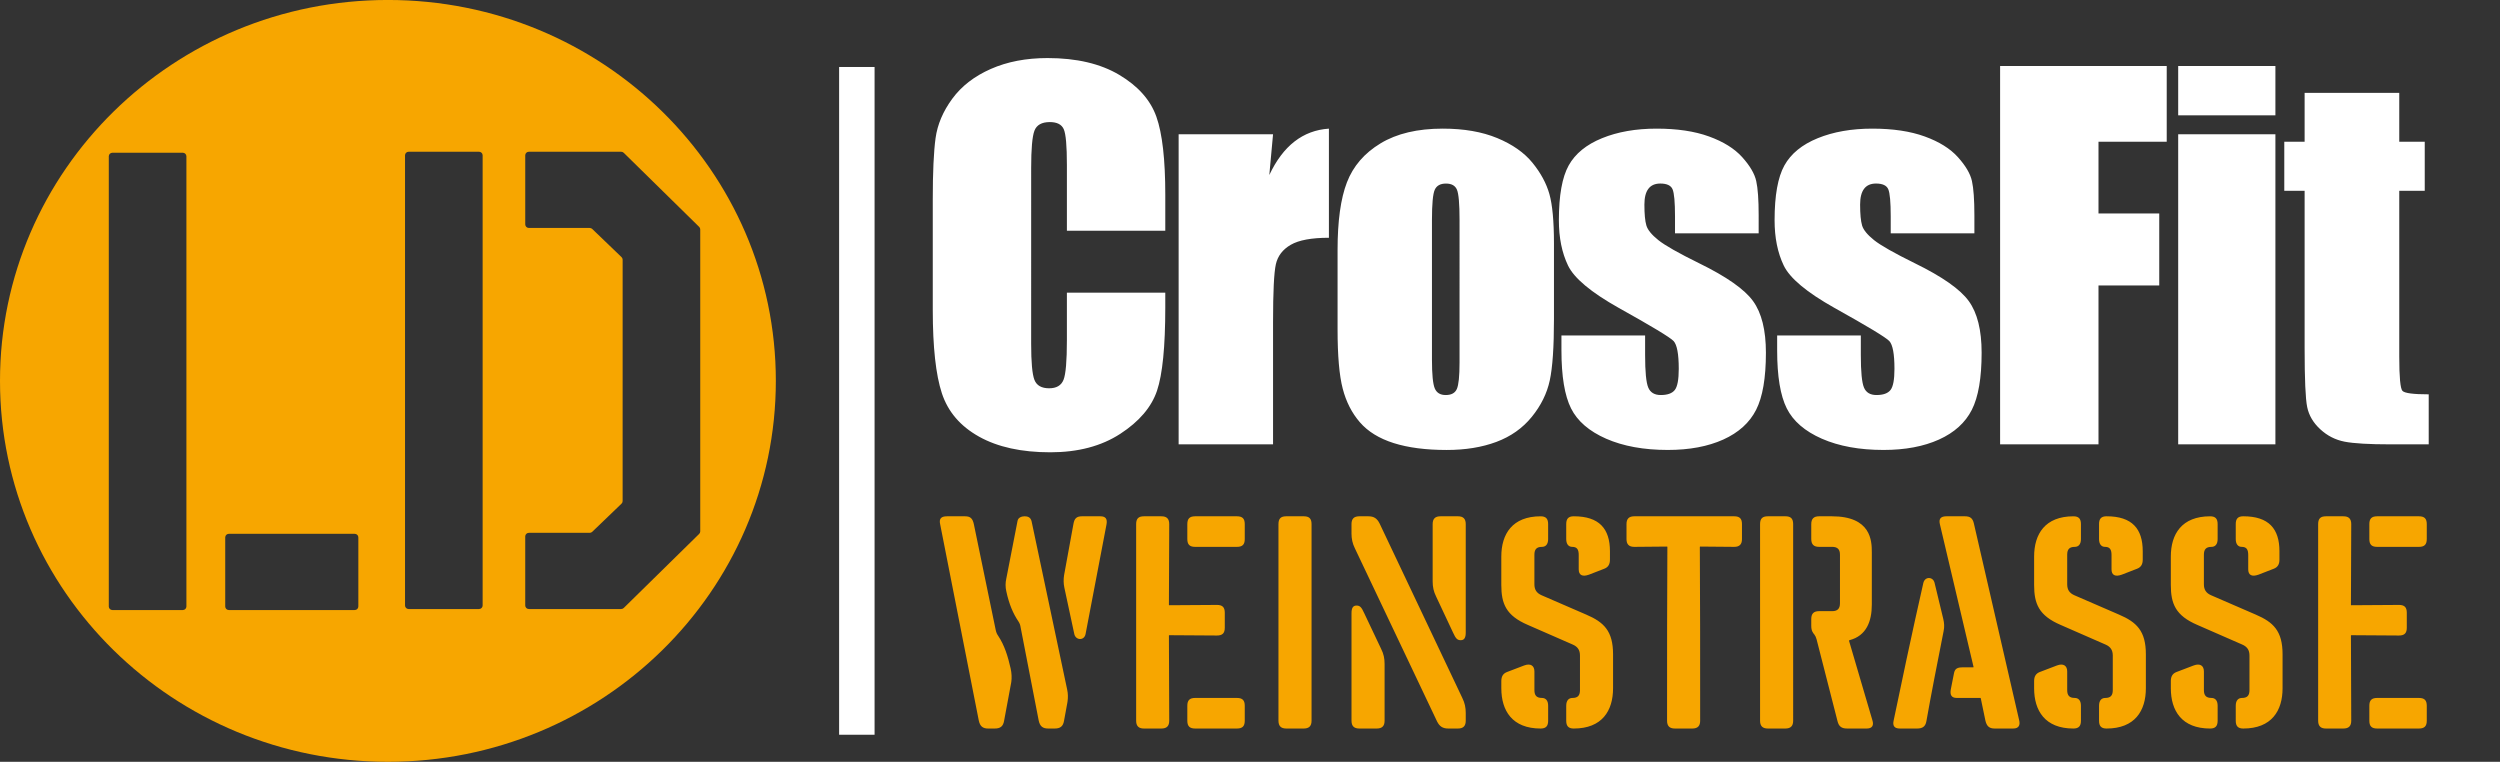 <?xml version="1.0" encoding="utf-8"?>
<svg xmlns="http://www.w3.org/2000/svg" xmlns:xlink="http://www.w3.org/1999/xlink" version="1.1" id="Ebene_1" x="0px" y="0px" width="262.529px" height="80px" viewBox="0 0 262.529 80" enable-background="new 0 0 262.529 80">
<rect x="0" y="0" width="262.529" height="80" fill="#333333" stroke="none"/>
<g>
	<rect x="88.117" y="7.034" fill="#FFFFFF" width="3.723" height="70.122"/>
	<g>
		<path fill="#FFFFFF" d="M242.012,9.754v5.128h-2.136v5.154h2.136v16.54c0,3.239,0.089,5.297,0.27,6.172&#xD;&#xA;			c0.18,0.876,0.638,1.651,1.375,2.331c0.734,0.679,1.586,1.113,2.551,1.301c0.965,0.188,2.577,0.282,4.834,0.282h4.001V41.41&#xD;&#xA;			c-1.62,0-2.54-0.122-2.76-0.367c-0.221-0.246-0.333-1.44-0.333-3.584V20.036h2.676v-5.154h-2.676V9.754H242.012z M228.735,46.662&#xD;&#xA;			h10.209V14.098h-10.209V46.662z M228.735,12.109h10.209V6.932h-10.209V12.109z M210.034,46.662h10.332V29.975h6.38v-7.558h-6.38&#xD;&#xA;			v-7.535h7.165v-7.95h-17.497V46.662z M207.334,22.612c0-1.636-0.086-2.838-0.258-3.606c-0.172-0.77-0.664-1.604-1.473-2.504&#xD;&#xA;			c-0.81-0.899-1.972-1.623-3.485-2.171c-1.513-0.55-3.349-0.823-5.509-0.823c-2.176,0-4.086,0.336-5.729,1.006&#xD;&#xA;			c-1.645,0.671-2.811,1.624-3.497,2.859c-0.688,1.235-1.031,3.153-1.031,5.754c0,1.833,0.318,3.416,0.958,4.749&#xD;&#xA;			c0.637,1.334,2.412,2.819,5.324,4.454c3.469,1.932,5.391,3.093,5.767,3.485c0.36,0.393,0.539,1.366,0.539,2.919&#xD;&#xA;			c0,1.131-0.138,1.87-0.416,2.222c-0.279,0.352-0.769,0.527-1.472,0.527c-0.654,0-1.093-0.261-1.313-0.784&#xD;&#xA;			c-0.222-0.523-0.331-1.661-0.331-3.411v-2.062h-8.786v1.57c0,2.716,0.335,4.745,1.007,6.087c0.671,1.341,1.901,2.403,3.692,3.189&#xD;&#xA;			c1.793,0.784,3.948,1.178,6.468,1.178c2.272,0,4.215-0.364,5.827-1.092s2.762-1.768,3.447-3.117c0.688-1.349,1.031-3.35,1.031-6&#xD;&#xA;			c0-2.372-0.449-4.18-1.349-5.423c-0.9-1.244-2.791-2.568-5.669-3.976c-2.16-1.063-3.587-1.873-4.283-2.43&#xD;&#xA;			c-0.695-0.557-1.112-1.067-1.251-1.533c-0.138-0.467-0.208-1.199-0.208-2.197c0-0.735,0.138-1.288,0.417-1.656&#xD;&#xA;			c0.278-0.369,0.695-0.552,1.251-0.552c0.688,0,1.117,0.2,1.289,0.601c0.171,0.401,0.257,1.354,0.257,2.858v1.768h8.786V22.612z&#xD;&#xA;			 M184.68,22.612c0-1.636-0.084-2.838-0.257-3.606c-0.171-0.77-0.663-1.604-1.472-2.504c-0.81-0.899-1.972-1.623-3.485-2.171&#xD;&#xA;			c-1.513-0.55-3.349-0.823-5.509-0.823c-2.177,0-4.086,0.336-5.729,1.006c-1.645,0.671-2.811,1.624-3.498,2.859&#xD;&#xA;			c-0.687,1.235-1.03,3.153-1.03,5.754c0,1.833,0.318,3.416,0.958,4.749c0.637,1.334,2.413,2.819,5.323,4.454&#xD;&#xA;			c3.468,1.932,5.392,3.093,5.768,3.485c0.359,0.393,0.54,1.366,0.54,2.919c0,1.131-0.139,1.87-0.417,2.222&#xD;&#xA;			c-0.279,0.352-0.769,0.527-1.472,0.527c-0.654,0-1.093-0.261-1.313-0.784c-0.222-0.523-0.331-1.661-0.331-3.411v-2.062h-8.786&#xD;&#xA;			v1.57c0,2.716,0.335,4.745,1.007,6.087c0.67,1.341,1.902,2.403,3.692,3.189c1.793,0.784,3.947,1.178,6.466,1.178&#xD;&#xA;			c2.274,0,4.217-0.364,5.83-1.092c1.61-0.728,2.76-1.768,3.446-3.117c0.688-1.349,1.031-3.35,1.031-6&#xD;&#xA;			c0-2.372-0.449-4.18-1.349-5.423c-0.9-1.244-2.791-2.568-5.669-3.976c-2.161-1.063-3.587-1.873-4.282-2.43&#xD;&#xA;			c-0.696-0.557-1.113-1.067-1.252-1.533c-0.14-0.467-0.208-1.199-0.208-2.197c0-0.735,0.138-1.288,0.417-1.656&#xD;&#xA;			c0.277-0.369,0.695-0.552,1.251-0.552c0.688,0,1.117,0.2,1.288,0.601c0.172,0.401,0.258,1.354,0.258,2.858v1.768h8.784V22.612z&#xD;&#xA;			 M153.268,38.098c0,1.407-0.095,2.322-0.282,2.748c-0.188,0.426-0.576,0.638-1.166,0.638c-0.573,0-0.957-0.232-1.153-0.698&#xD;&#xA;			c-0.196-0.467-0.295-1.469-0.295-3.007V23.079c0-1.669,0.099-2.721,0.295-3.153c0.196-0.434,0.589-0.65,1.178-0.65&#xD;&#xA;			c0.59,0,0.973,0.217,1.153,0.65c0.181,0.433,0.271,1.484,0.271,3.153V38.098z M162.705,20.379&#xD;&#xA;			c-0.319-1.129-0.913-2.225-1.779-3.288c-0.867-1.063-2.099-1.927-3.693-2.589c-1.596-0.663-3.507-0.994-5.73-0.994&#xD;&#xA;			c-2.65,0-4.827,0.516-6.528,1.547c-1.702,1.029-2.879,2.396-3.533,4.098c-0.655,1.702-0.981,4.065-0.981,7.092v8.344&#xD;&#xA;			c0,2.766,0.179,4.839,0.54,6.221c0.359,1.384,0.96,2.561,1.803,3.534s2.025,1.702,3.546,2.185c1.521,0.482,3.379,0.724,5.57,0.724&#xD;&#xA;			c1.964,0,3.703-0.282,5.216-0.847s2.752-1.439,3.718-2.626c0.965-1.186,1.595-2.462,1.89-3.828s0.441-3.514,0.441-6.442v-7.975&#xD;&#xA;			C163.182,23.227,163.023,21.509,162.705,20.379 M123.77,14.097v32.565h9.915V33.803c0-3.158,0.099-5.174,0.294-6.049&#xD;&#xA;			c0.196-0.875,0.719-1.559,1.57-2.05c0.852-0.49,2.185-0.736,4.002-0.736v-11.46c-2.734,0.181-4.819,1.805-6.259,4.871l0.393-4.282&#xD;&#xA;			H123.77z M122.369,20.458c0-3.708-0.311-6.441-0.934-8.197c-0.621-1.756-1.922-3.223-3.9-4.399&#xD;&#xA;			c-1.979-1.177-4.491-1.765-7.533-1.765c-2.243,0-4.227,0.381-5.952,1.142c-1.726,0.76-3.076,1.804-4.049,3.129&#xD;&#xA;			c-0.974,1.325-1.558,2.704-1.755,4.135c-0.196,1.432-0.294,3.579-0.294,6.441v11.608c0,3.894,0.319,6.81,0.956,8.748&#xD;&#xA;			c0.639,1.939,1.939,3.456,3.902,4.553c1.964,1.096,4.458,1.644,7.484,1.644c2.913,0,5.362-0.647,7.351-1.941&#xD;&#xA;			s3.272-2.802,3.854-4.521c0.58-1.721,0.87-4.638,0.87-8.75v-1.548h-10.332v4.994c0,2.182-0.118,3.566-0.355,4.157&#xD;&#xA;			s-0.739,0.887-1.509,0.887c-0.802,0-1.317-0.296-1.546-0.885c-0.229-0.589-0.343-1.849-0.343-3.779V17.654&#xD;&#xA;			c0-2.011,0.113-3.32,0.343-3.926c0.229-0.604,0.77-0.908,1.62-0.908c0.752,0,1.238,0.25,1.46,0.748&#xD;&#xA;			c0.221,0.498,0.33,1.75,0.33,3.759v6.905h10.332V20.458z"/>
		<path fill="#F7A600" d="M254.019,76.504c0.59,0,0.82-0.263,0.82-0.819v-1.573c0-0.558-0.23-0.82-0.82-0.82h-4.393&#xD;&#xA;			c-0.59,0-0.818,0.263-0.818,0.82v1.573c0,0.557,0.229,0.819,0.818,0.819H254.019z M254.019,57.427c0.59,0,0.82-0.261,0.82-0.819&#xD;&#xA;			v-1.572c0-0.559-0.23-0.819-0.82-0.819h-4.393c-0.59,0-0.818,0.261-0.818,0.819v1.572c0,0.559,0.229,0.819,0.818,0.819H254.019z&#xD;&#xA;			 M246.088,76.504c0.557,0,0.819-0.263,0.819-0.819l-0.032-8.948l0.032-0.033l5.015,0.033c0.589,0,0.819-0.263,0.819-0.819v-1.573&#xD;&#xA;			c0-0.558-0.23-0.82-0.819-0.82l-5.015,0.033l-0.032-0.033l0.032-8.488c0-0.559-0.263-0.819-0.819-0.819h-1.836&#xD;&#xA;			c-0.558,0-0.819,0.229-0.819,0.819v20.649c0,0.557,0.262,0.819,0.819,0.819H246.088z M232.878,74.111&#xD;&#xA;			c0-0.558-0.262-0.82-0.655-0.82c-0.557,0-0.787-0.262-0.787-0.819v-1.965c0-0.592-0.392-0.886-1.08-0.624l-1.804,0.688&#xD;&#xA;			c-0.426,0.164-0.589,0.491-0.589,0.95v0.755c0,2.358,1.146,4.228,4.129,4.228c0.559,0,0.786-0.263,0.786-0.819V74.111z&#xD;&#xA;			 M238.778,59.722c0.427-0.164,0.59-0.491,0.59-0.95v-0.886c0-2.358-1.114-3.67-3.802-3.67c-0.558,0-0.786,0.261-0.786,0.819v1.572&#xD;&#xA;			c0,0.559,0.263,0.819,0.622,0.819c0.525,0,0.688,0.296,0.688,0.854v1.508c0,0.589,0.361,0.818,1.082,0.557L238.778,59.722z&#xD;&#xA;			 M234.78,75.685c0,0.557,0.229,0.819,0.786,0.819c2.982,0,4.13-1.869,4.13-4.228v-3.573c0-2.459-0.984-3.376-2.818-4.163&#xD;&#xA;			l-4.688-2.032c-0.524-0.229-0.755-0.589-0.755-1.146v-3.114c0-0.558,0.23-0.82,0.787-0.82c0.394,0,0.655-0.261,0.655-0.819v-1.572&#xD;&#xA;			c0-0.559-0.228-0.819-0.786-0.819c-2.982,0-4.129,1.867-4.129,4.229v2.982c0,1.967,0.491,3.212,2.785,4.195l4.721,2.064&#xD;&#xA;			c0.523,0.229,0.753,0.59,0.753,1.148v3.637c0,0.558-0.229,0.819-0.786,0.819c-0.393,0-0.655,0.263-0.655,0.82V75.685z&#xD;&#xA;			 M218.523,74.111c0-0.558-0.263-0.82-0.657-0.82c-0.557,0-0.786-0.262-0.786-0.819v-1.965c0-0.592-0.393-0.886-1.081-0.624&#xD;&#xA;			l-1.803,0.688c-0.426,0.164-0.59,0.491-0.59,0.95v0.755c0,2.358,1.146,4.228,4.129,4.228c0.558,0,0.788-0.263,0.788-0.819V74.111z&#xD;&#xA;			 M224.423,59.722c0.426-0.164,0.589-0.491,0.589-0.95v-0.886c0-2.358-1.113-3.67-3.802-3.67c-0.557,0-0.786,0.261-0.786,0.819&#xD;&#xA;			v1.572c0,0.559,0.262,0.819,0.623,0.819c0.524,0,0.688,0.296,0.688,0.854v1.508c0,0.589,0.36,0.818,1.081,0.557L224.423,59.722z&#xD;&#xA;			 M220.424,75.685c0,0.557,0.229,0.819,0.786,0.819c2.983,0,4.131-1.869,4.131-4.228v-3.573c0-2.459-0.983-3.376-2.819-4.163&#xD;&#xA;			l-4.688-2.032c-0.524-0.229-0.754-0.589-0.754-1.146v-3.114c0-0.558,0.229-0.82,0.786-0.82c0.395,0,0.657-0.261,0.657-0.819&#xD;&#xA;			v-1.572c0-0.559-0.23-0.819-0.788-0.819c-2.982,0-4.129,1.867-4.129,4.229v2.982c0,1.967,0.49,3.212,2.786,4.195l4.719,2.064&#xD;&#xA;			c0.524,0.229,0.755,0.59,0.755,1.148v3.637c0,0.558-0.23,0.819-0.787,0.819c-0.394,0-0.655,0.263-0.655,0.82V75.685z&#xD;&#xA;			 M201.315,76.504c0.557,0,0.885-0.197,0.982-0.786c0.46-2.623,1.213-6.457,1.804-9.441c0.098-0.458,0.065-0.852-0.034-1.277&#xD;&#xA;			l-0.917-3.802c-0.164-0.655-1.016-0.688-1.18,0.032c-1.081,4.721-2.589,11.865-3.113,14.423c-0.132,0.556,0.064,0.852,0.654,0.852&#xD;&#xA;			H201.315z M211.411,76.504c0.589,0,0.754-0.36,0.621-0.885l-4.752-20.65c-0.131-0.557-0.394-0.753-0.95-0.753h-1.934&#xD;&#xA;			c-0.59,0-0.82,0.261-0.688,0.819l3.54,15.012l-0.033,0.032h-1.081c-0.558,0-0.854,0.099-0.951,0.656l-0.328,1.671&#xD;&#xA;			c-0.099,0.558,0.065,0.885,0.624,0.885h2.49l0.034,0.033l0.49,2.36c0.131,0.557,0.394,0.819,0.95,0.819H211.411z M187.483,76.504&#xD;&#xA;			c0.558,0,0.819-0.263,0.819-0.819V55.035c0-0.59-0.262-0.819-0.819-0.819h-1.836c-0.557,0-0.819,0.229-0.819,0.819v20.649&#xD;&#xA;			c0,0.557,0.263,0.819,0.819,0.819H187.483z M196.038,76.504c0.558,0,0.754-0.327,0.589-0.852l-2.457-8.358l0.034-0.065&#xD;&#xA;			c1.802-0.459,2.358-2,2.358-3.736v-5.507c0-1.181-0.065-3.77-4.195-3.77h-1.344c-0.557,0-0.819,0.261-0.819,0.819v1.572&#xD;&#xA;			c0,0.559,0.263,0.819,0.819,0.819h1.376c0.559,0,0.819,0.263,0.819,0.82v5.112c0,0.559-0.261,0.82-0.819,0.82h-1.376&#xD;&#xA;			c-0.557,0-0.819,0.262-0.819,0.819v0.722c0,0.556,0.196,0.753,0.327,0.917c0.099,0.132,0.164,0.263,0.229,0.492l2.197,8.588&#xD;&#xA;			c0.13,0.557,0.426,0.786,0.981,0.786H196.038z M177.716,76.504c0.558,0,0.82-0.263,0.82-0.819c0-6.063,0-14.16-0.034-18.258&#xD;&#xA;			l0.034-0.031l3.572,0.031c0.557,0,0.819-0.261,0.819-0.819v-1.572c0-0.559-0.229-0.819-0.819-0.819h-10.489&#xD;&#xA;			c-0.558,0-0.818,0.261-0.818,0.819v1.572c0,0.559,0.261,0.819,0.818,0.819l3.442-0.031l0.033,0.031&#xD;&#xA;			c-0.033,4.098-0.033,12.194-0.033,18.258c0,0.557,0.262,0.819,0.819,0.819H177.716z M162.573,74.111&#xD;&#xA;			c0-0.558-0.262-0.82-0.656-0.82c-0.556,0-0.786-0.262-0.786-0.819v-1.965c0-0.592-0.394-0.886-1.081-0.624l-1.803,0.688&#xD;&#xA;			c-0.427,0.164-0.591,0.491-0.591,0.95v0.755c0,2.358,1.147,4.228,4.131,4.228c0.557,0,0.786-0.263,0.786-0.819V74.111z&#xD;&#xA;			 M168.472,59.722c0.427-0.164,0.591-0.491,0.591-0.95v-0.886c0-2.358-1.115-3.67-3.802-3.67c-0.559,0-0.789,0.261-0.789,0.819&#xD;&#xA;			v1.572c0,0.559,0.265,0.819,0.624,0.819c0.524,0,0.688,0.296,0.688,0.854v1.508c0,0.589,0.36,0.818,1.081,0.557L168.472,59.722z&#xD;&#xA;			 M164.472,75.685c0,0.557,0.23,0.819,0.789,0.819c2.981,0,4.129-1.869,4.129-4.228v-3.573c0-2.459-0.982-3.376-2.819-4.163&#xD;&#xA;			l-4.687-2.032c-0.523-0.229-0.754-0.589-0.754-1.146v-3.114c0-0.558,0.23-0.82,0.786-0.82c0.395,0,0.656-0.261,0.656-0.819v-1.572&#xD;&#xA;			c0-0.559-0.229-0.819-0.786-0.819c-2.983,0-4.131,1.867-4.131,4.229v2.982c0,1.967,0.492,3.212,2.787,4.195l4.72,2.064&#xD;&#xA;			c0.524,0.229,0.753,0.59,0.753,1.148v3.637c0,0.558-0.229,0.819-0.786,0.819c-0.393,0-0.657,0.263-0.657,0.82V75.685z&#xD;&#xA;			 M152.577,66.409c0.294,0.654,0.458,0.819,0.819,0.819c0.393,0,0.524-0.296,0.524-0.819V55.035c0-0.559-0.263-0.819-0.82-0.819&#xD;&#xA;			h-1.835c-0.558,0-0.819,0.261-0.819,0.819v6.03c0,0.558,0.099,1.049,0.36,1.573L152.577,66.409z M144.578,76.504&#xD;&#xA;			c0.558,0,0.82-0.263,0.82-0.819V69.72c0-0.591-0.099-1.05-0.36-1.574l-1.771-3.736c-0.295-0.656-0.459-0.819-0.819-0.819&#xD;&#xA;			c-0.393,0-0.524,0.295-0.524,0.819v11.275c0,0.557,0.262,0.819,0.819,0.819H144.578z M153.1,76.504c0.558,0,0.82-0.263,0.82-0.819&#xD;&#xA;			v-0.82c0-0.556-0.099-1.048-0.361-1.573l-8.686-18.322c-0.262-0.523-0.591-0.753-1.18-0.753h-0.951&#xD;&#xA;			c-0.558,0-0.819,0.261-0.819,0.819v0.983c0,0.557,0.099,1.048,0.36,1.573l8.62,18.157c0.262,0.525,0.59,0.755,1.181,0.755H153.1z&#xD;&#xA;			 M136.909,76.504c0.558,0,0.819-0.263,0.819-0.819V55.035c0-0.59-0.262-0.819-0.819-0.819h-1.836&#xD;&#xA;			c-0.557,0-0.819,0.229-0.819,0.819v20.649c0,0.557,0.263,0.819,0.819,0.819H136.909z M129.895,76.504&#xD;&#xA;			c0.591,0,0.819-0.263,0.819-0.819v-1.573c0-0.558-0.229-0.82-0.819-0.82h-4.392c-0.59,0-0.82,0.263-0.82,0.82v1.573&#xD;&#xA;			c0,0.557,0.23,0.819,0.82,0.819H129.895z M129.895,57.427c0.591,0,0.819-0.261,0.819-0.819v-1.572&#xD;&#xA;			c0-0.559-0.229-0.819-0.819-0.819h-4.392c-0.59,0-0.82,0.261-0.82,0.819v1.572c0,0.559,0.23,0.819,0.82,0.819H129.895z&#xD;&#xA;			 M121.963,76.504c0.558,0,0.819-0.263,0.819-0.819l-0.033-8.948l0.033-0.033l5.015,0.033c0.591,0,0.819-0.263,0.819-0.819v-1.573&#xD;&#xA;			c0-0.558-0.229-0.82-0.819-0.82l-5.015,0.033l-0.033-0.033l0.033-8.488c0-0.559-0.262-0.819-0.819-0.819h-1.835&#xD;&#xA;			c-0.558,0-0.819,0.229-0.819,0.819v20.649c0,0.557,0.262,0.819,0.819,0.819H121.963z M112.819,66.605&#xD;&#xA;			c0.164,0.655,1.05,0.688,1.18-0.033l2.197-11.504c0.099-0.559-0.066-0.853-0.656-0.853h-1.901c-0.59,0-0.819,0.229-0.918,0.819&#xD;&#xA;			l-0.982,5.375c-0.065,0.459-0.065,0.852,0.033,1.312L112.819,66.605z M110.754,76.504c0.59,0,0.885-0.229,0.983-0.819l0.361-1.968&#xD;&#xA;			c0.064-0.458,0.064-0.852-0.034-1.311l-3.736-17.667c-0.098-0.426-0.426-0.523-0.721-0.523c-0.264,0-0.689,0.098-0.754,0.491&#xD;&#xA;			l-1.181,6.063c-0.099,0.427-0.099,0.885,0,1.312c0.295,1.377,0.721,2.359,1.278,3.18c0.131,0.196,0.197,0.393,0.229,0.622&#xD;&#xA;			l1.901,9.801c0.131,0.59,0.426,0.819,0.984,0.819H110.754z M104.461,76.504c0.589,0,0.885-0.229,0.982-0.819l0.755-4.064&#xD;&#xA;			c0.065-0.459,0.032-0.95-0.066-1.409c-0.295-1.311-0.654-2.458-1.311-3.441c-0.132-0.197-0.197-0.327-0.262-0.623l-2.295-11.111&#xD;&#xA;			c-0.131-0.59-0.361-0.819-0.918-0.819h-1.901c-0.59,0-0.853,0.229-0.721,0.819l4.064,20.649c0.131,0.59,0.426,0.819,0.983,0.819&#xD;&#xA;			H104.461z"/>
		<path fill="#F7A600" d="M73.534,24.092v31.707c0,0.1-0.04,0.194-0.111,0.265l-7.927,7.784c-0.072,0.069-0.168,0.108-0.27,0.108&#xD;&#xA;			h-9.69c-0.209,0-0.38-0.167-0.38-0.372v-7.258c0-0.205,0.17-0.372,0.38-0.372h6.39c0.099,0,0.195-0.039,0.266-0.107l3.077-2.957&#xD;&#xA;			c0.074-0.07,0.115-0.167,0.115-0.267V27.269c0-0.1-0.042-0.196-0.115-0.267l-3.077-2.957c-0.071-0.068-0.167-0.107-0.266-0.107&#xD;&#xA;			h-6.39c-0.209,0-0.38-0.167-0.38-0.373v-7.258c0-0.205,0.17-0.372,0.38-0.372h9.69c0.101,0,0.198,0.039,0.27,0.108l7.927,7.786&#xD;&#xA;			C73.495,23.898,73.534,23.994,73.534,24.092 M50.682,63.584c0,0.205-0.17,0.372-0.38,0.372h-7.39c-0.211,0-0.38-0.167-0.38-0.372&#xD;&#xA;			V16.307c0-0.205,0.169-0.372,0.38-0.372h7.39c0.209,0,0.38,0.167,0.38,0.372V63.584z M37.63,63.688c0,0.207-0.17,0.374-0.38,0.374&#xD;&#xA;			H24.031c-0.21,0-0.38-0.167-0.38-0.374v-7.257c0-0.206,0.17-0.374,0.38-0.374H37.25c0.21,0,0.38,0.168,0.38,0.374V63.688z&#xD;&#xA;			 M19.575,63.688c0,0.207-0.17,0.374-0.38,0.374h-7.391c-0.209,0-0.38-0.167-0.38-0.374V16.413c0-0.206,0.17-0.374,0.38-0.374&#xD;&#xA;			h7.391c0.209,0,0.38,0.168,0.38,0.374V63.688z M81.472,39.998c0-22.092-18.237-40.001-40.735-40.001&#xD;&#xA;			c-22.498,0-40.737,17.909-40.737,40.001c0,22.093,18.239,40.001,40.737,40.001C63.235,79.999,81.472,62.091,81.472,39.998"/>
	</g>
</g>
</svg>